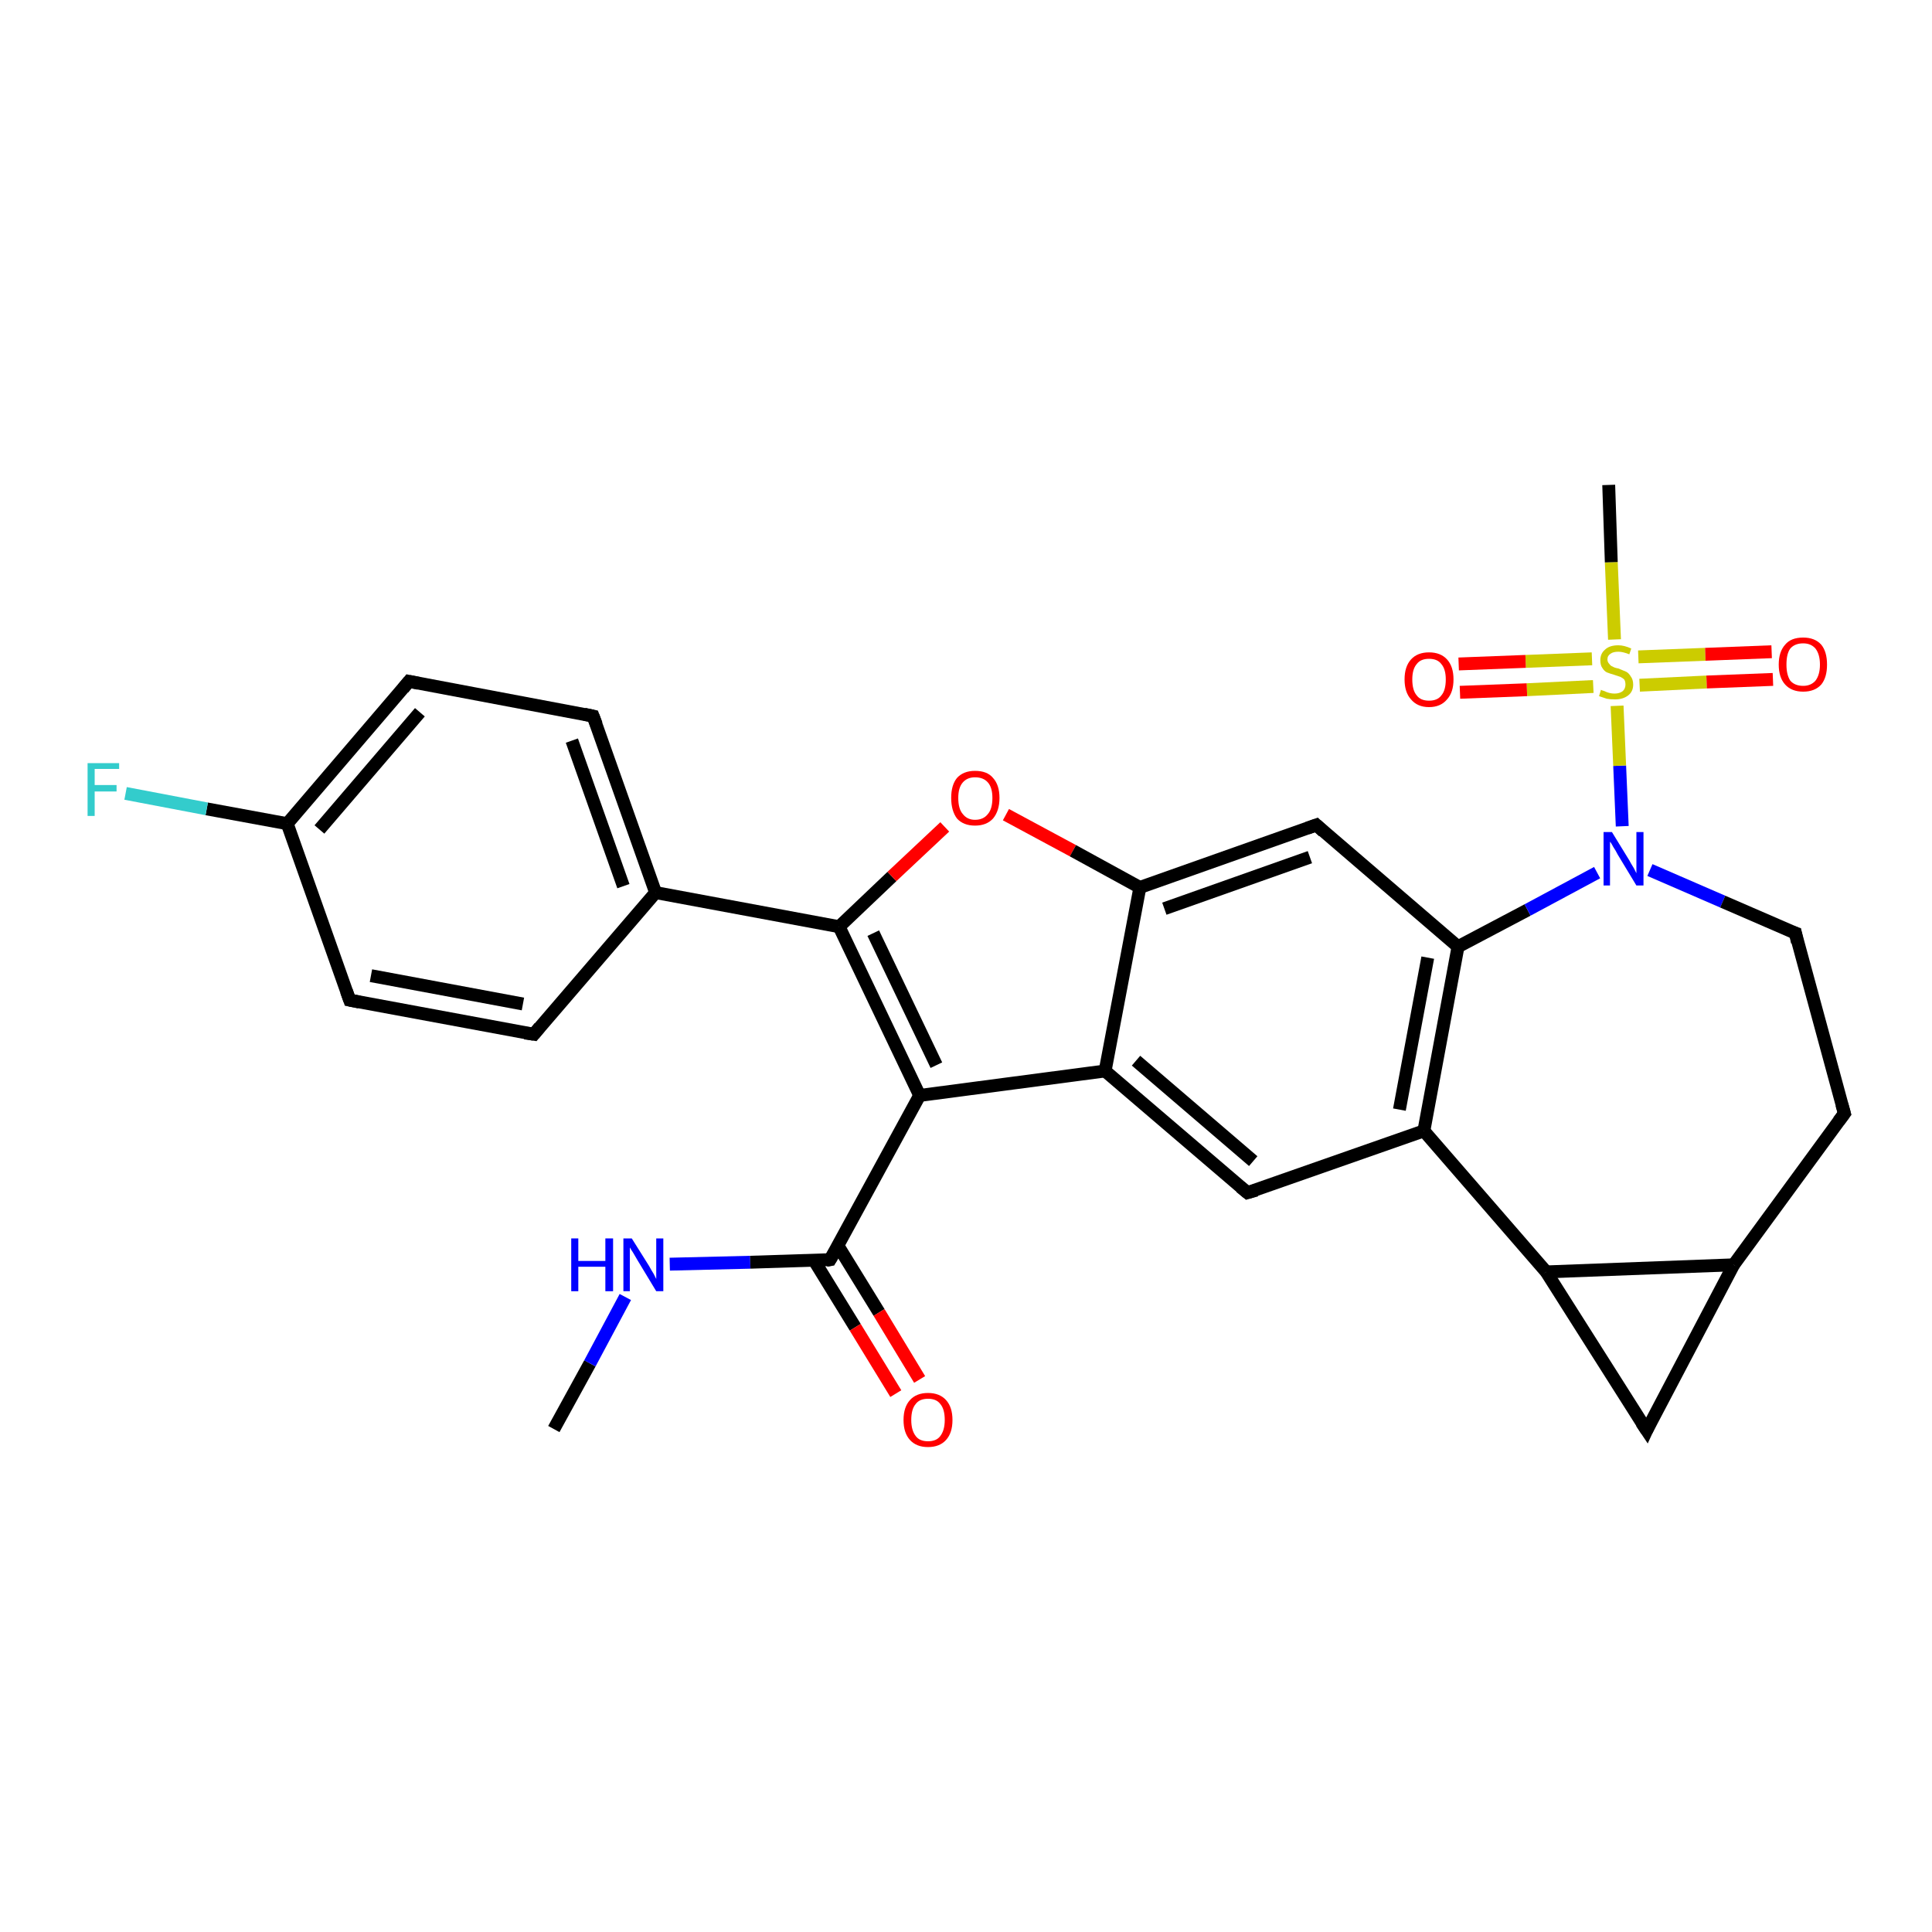 <?xml version='1.0' encoding='iso-8859-1'?>
<svg version='1.1' baseProfile='full'
              xmlns='http://www.w3.org/2000/svg'
                      xmlns:rdkit='http://www.rdkit.org/xml'
                      xmlns:xlink='http://www.w3.org/1999/xlink'
                  xml:space='preserve'
width='300px' height='300px' viewBox='0 0 300 300'>
<!-- END OF HEADER -->
<rect style='opacity:1.0;fill:#FFFFFF;stroke:none' width='300.0' height='300.0' x='0.0' y='0.0'> </rect>
<path class='bond-0 atom-0 atom-1' d='M 86.0,221.9 L 91.6,211.7' style='fill:none;fill-rule:evenodd;stroke:#000000;stroke-width:2.0px;stroke-linecap:butt;stroke-linejoin:miter;stroke-opacity:1' />
<path class='bond-0 atom-0 atom-1' d='M 91.6,211.7 L 97.1,201.4' style='fill:none;fill-rule:evenodd;stroke:#0000FF;stroke-width:2.0px;stroke-linecap:butt;stroke-linejoin:miter;stroke-opacity:1' />
<path class='bond-1 atom-1 atom-2' d='M 104.0,196.3 L 116.5,196.0' style='fill:none;fill-rule:evenodd;stroke:#0000FF;stroke-width:2.0px;stroke-linecap:butt;stroke-linejoin:miter;stroke-opacity:1' />
<path class='bond-1 atom-1 atom-2' d='M 116.5,196.0 L 128.9,195.6' style='fill:none;fill-rule:evenodd;stroke:#000000;stroke-width:2.0px;stroke-linecap:butt;stroke-linejoin:miter;stroke-opacity:1' />
<path class='bond-2 atom-2 atom-3' d='M 126.4,195.7 L 132.8,206.1' style='fill:none;fill-rule:evenodd;stroke:#000000;stroke-width:2.0px;stroke-linecap:butt;stroke-linejoin:miter;stroke-opacity:1' />
<path class='bond-2 atom-2 atom-3' d='M 132.8,206.1 L 139.1,216.4' style='fill:none;fill-rule:evenodd;stroke:#FF0000;stroke-width:2.0px;stroke-linecap:butt;stroke-linejoin:miter;stroke-opacity:1' />
<path class='bond-2 atom-2 atom-3' d='M 130.1,193.4 L 136.5,203.8' style='fill:none;fill-rule:evenodd;stroke:#000000;stroke-width:2.0px;stroke-linecap:butt;stroke-linejoin:miter;stroke-opacity:1' />
<path class='bond-2 atom-2 atom-3' d='M 136.5,203.8 L 142.8,214.2' style='fill:none;fill-rule:evenodd;stroke:#FF0000;stroke-width:2.0px;stroke-linecap:butt;stroke-linejoin:miter;stroke-opacity:1' />
<path class='bond-3 atom-2 atom-4' d='M 128.9,195.6 L 142.8,170.1' style='fill:none;fill-rule:evenodd;stroke:#000000;stroke-width:2.0px;stroke-linecap:butt;stroke-linejoin:miter;stroke-opacity:1' />
<path class='bond-4 atom-4 atom-5' d='M 142.8,170.1 L 130.3,143.9' style='fill:none;fill-rule:evenodd;stroke:#000000;stroke-width:2.0px;stroke-linecap:butt;stroke-linejoin:miter;stroke-opacity:1' />
<path class='bond-4 atom-4 atom-5' d='M 145.4,165.4 L 135.6,144.9' style='fill:none;fill-rule:evenodd;stroke:#000000;stroke-width:2.0px;stroke-linecap:butt;stroke-linejoin:miter;stroke-opacity:1' />
<path class='bond-5 atom-5 atom-6' d='M 130.3,143.9 L 138.5,136.1' style='fill:none;fill-rule:evenodd;stroke:#000000;stroke-width:2.0px;stroke-linecap:butt;stroke-linejoin:miter;stroke-opacity:1' />
<path class='bond-5 atom-5 atom-6' d='M 138.5,136.1 L 146.7,128.4' style='fill:none;fill-rule:evenodd;stroke:#FF0000;stroke-width:2.0px;stroke-linecap:butt;stroke-linejoin:miter;stroke-opacity:1' />
<path class='bond-6 atom-6 atom-7' d='M 156.2,126.5 L 166.6,132.1' style='fill:none;fill-rule:evenodd;stroke:#FF0000;stroke-width:2.0px;stroke-linecap:butt;stroke-linejoin:miter;stroke-opacity:1' />
<path class='bond-6 atom-6 atom-7' d='M 166.6,132.1 L 177.0,137.8' style='fill:none;fill-rule:evenodd;stroke:#000000;stroke-width:2.0px;stroke-linecap:butt;stroke-linejoin:miter;stroke-opacity:1' />
<path class='bond-7 atom-7 atom-8' d='M 177.0,137.8 L 204.4,128.1' style='fill:none;fill-rule:evenodd;stroke:#000000;stroke-width:2.0px;stroke-linecap:butt;stroke-linejoin:miter;stroke-opacity:1' />
<path class='bond-7 atom-7 atom-8' d='M 180.8,141.1 L 203.4,133.1' style='fill:none;fill-rule:evenodd;stroke:#000000;stroke-width:2.0px;stroke-linecap:butt;stroke-linejoin:miter;stroke-opacity:1' />
<path class='bond-8 atom-8 atom-9' d='M 204.4,128.1 L 226.4,147.0' style='fill:none;fill-rule:evenodd;stroke:#000000;stroke-width:2.0px;stroke-linecap:butt;stroke-linejoin:miter;stroke-opacity:1' />
<path class='bond-9 atom-9 atom-10' d='M 226.4,147.0 L 237.2,141.3' style='fill:none;fill-rule:evenodd;stroke:#000000;stroke-width:2.0px;stroke-linecap:butt;stroke-linejoin:miter;stroke-opacity:1' />
<path class='bond-9 atom-9 atom-10' d='M 237.2,141.3 L 248.0,135.5' style='fill:none;fill-rule:evenodd;stroke:#0000FF;stroke-width:2.0px;stroke-linecap:butt;stroke-linejoin:miter;stroke-opacity:1' />
<path class='bond-10 atom-10 atom-11' d='M 256.2,135.1 L 267.5,140.0' style='fill:none;fill-rule:evenodd;stroke:#0000FF;stroke-width:2.0px;stroke-linecap:butt;stroke-linejoin:miter;stroke-opacity:1' />
<path class='bond-10 atom-10 atom-11' d='M 267.5,140.0 L 278.8,144.9' style='fill:none;fill-rule:evenodd;stroke:#000000;stroke-width:2.0px;stroke-linecap:butt;stroke-linejoin:miter;stroke-opacity:1' />
<path class='bond-11 atom-11 atom-12' d='M 278.8,144.9 L 286.4,172.9' style='fill:none;fill-rule:evenodd;stroke:#000000;stroke-width:2.0px;stroke-linecap:butt;stroke-linejoin:miter;stroke-opacity:1' />
<path class='bond-12 atom-12 atom-13' d='M 286.4,172.9 L 269.2,196.4' style='fill:none;fill-rule:evenodd;stroke:#000000;stroke-width:2.0px;stroke-linecap:butt;stroke-linejoin:miter;stroke-opacity:1' />
<path class='bond-13 atom-13 atom-14' d='M 269.2,196.4 L 255.7,222.1' style='fill:none;fill-rule:evenodd;stroke:#000000;stroke-width:2.0px;stroke-linecap:butt;stroke-linejoin:miter;stroke-opacity:1' />
<path class='bond-14 atom-14 atom-15' d='M 255.7,222.1 L 240.1,197.5' style='fill:none;fill-rule:evenodd;stroke:#000000;stroke-width:2.0px;stroke-linecap:butt;stroke-linejoin:miter;stroke-opacity:1' />
<path class='bond-15 atom-15 atom-16' d='M 240.1,197.5 L 221.1,175.6' style='fill:none;fill-rule:evenodd;stroke:#000000;stroke-width:2.0px;stroke-linecap:butt;stroke-linejoin:miter;stroke-opacity:1' />
<path class='bond-16 atom-16 atom-17' d='M 221.1,175.6 L 193.7,185.2' style='fill:none;fill-rule:evenodd;stroke:#000000;stroke-width:2.0px;stroke-linecap:butt;stroke-linejoin:miter;stroke-opacity:1' />
<path class='bond-17 atom-17 atom-18' d='M 193.7,185.2 L 171.6,166.3' style='fill:none;fill-rule:evenodd;stroke:#000000;stroke-width:2.0px;stroke-linecap:butt;stroke-linejoin:miter;stroke-opacity:1' />
<path class='bond-17 atom-17 atom-18' d='M 194.6,180.3 L 176.4,164.7' style='fill:none;fill-rule:evenodd;stroke:#000000;stroke-width:2.0px;stroke-linecap:butt;stroke-linejoin:miter;stroke-opacity:1' />
<path class='bond-18 atom-10 atom-19' d='M 251.9,128.3 L 251.5,118.9' style='fill:none;fill-rule:evenodd;stroke:#0000FF;stroke-width:2.0px;stroke-linecap:butt;stroke-linejoin:miter;stroke-opacity:1' />
<path class='bond-18 atom-10 atom-19' d='M 251.5,118.9 L 251.1,109.6' style='fill:none;fill-rule:evenodd;stroke:#CCCC00;stroke-width:2.0px;stroke-linecap:butt;stroke-linejoin:miter;stroke-opacity:1' />
<path class='bond-19 atom-19 atom-20' d='M 250.7,99.3 L 250.2,87.3' style='fill:none;fill-rule:evenodd;stroke:#CCCC00;stroke-width:2.0px;stroke-linecap:butt;stroke-linejoin:miter;stroke-opacity:1' />
<path class='bond-19 atom-19 atom-20' d='M 250.2,87.3 L 249.8,75.3' style='fill:none;fill-rule:evenodd;stroke:#000000;stroke-width:2.0px;stroke-linecap:butt;stroke-linejoin:miter;stroke-opacity:1' />
<path class='bond-20 atom-19 atom-21' d='M 247.2,102.3 L 236.9,102.7' style='fill:none;fill-rule:evenodd;stroke:#CCCC00;stroke-width:2.0px;stroke-linecap:butt;stroke-linejoin:miter;stroke-opacity:1' />
<path class='bond-20 atom-19 atom-21' d='M 236.9,102.7 L 226.5,103.1' style='fill:none;fill-rule:evenodd;stroke:#FF0000;stroke-width:2.0px;stroke-linecap:butt;stroke-linejoin:miter;stroke-opacity:1' />
<path class='bond-20 atom-19 atom-21' d='M 247.4,106.6 L 237.1,107.1' style='fill:none;fill-rule:evenodd;stroke:#CCCC00;stroke-width:2.0px;stroke-linecap:butt;stroke-linejoin:miter;stroke-opacity:1' />
<path class='bond-20 atom-19 atom-21' d='M 237.1,107.1 L 226.7,107.5' style='fill:none;fill-rule:evenodd;stroke:#FF0000;stroke-width:2.0px;stroke-linecap:butt;stroke-linejoin:miter;stroke-opacity:1' />
<path class='bond-21 atom-19 atom-22' d='M 254.6,106.4 L 265.0,105.9' style='fill:none;fill-rule:evenodd;stroke:#CCCC00;stroke-width:2.0px;stroke-linecap:butt;stroke-linejoin:miter;stroke-opacity:1' />
<path class='bond-21 atom-19 atom-22' d='M 265.0,105.9 L 275.3,105.5' style='fill:none;fill-rule:evenodd;stroke:#FF0000;stroke-width:2.0px;stroke-linecap:butt;stroke-linejoin:miter;stroke-opacity:1' />
<path class='bond-21 atom-19 atom-22' d='M 254.4,102.0 L 264.8,101.6' style='fill:none;fill-rule:evenodd;stroke:#CCCC00;stroke-width:2.0px;stroke-linecap:butt;stroke-linejoin:miter;stroke-opacity:1' />
<path class='bond-21 atom-19 atom-22' d='M 264.8,101.6 L 275.1,101.2' style='fill:none;fill-rule:evenodd;stroke:#FF0000;stroke-width:2.0px;stroke-linecap:butt;stroke-linejoin:miter;stroke-opacity:1' />
<path class='bond-22 atom-5 atom-23' d='M 130.3,143.9 L 101.8,138.6' style='fill:none;fill-rule:evenodd;stroke:#000000;stroke-width:2.0px;stroke-linecap:butt;stroke-linejoin:miter;stroke-opacity:1' />
<path class='bond-23 atom-23 atom-24' d='M 101.8,138.6 L 92.1,111.2' style='fill:none;fill-rule:evenodd;stroke:#000000;stroke-width:2.0px;stroke-linecap:butt;stroke-linejoin:miter;stroke-opacity:1' />
<path class='bond-23 atom-23 atom-24' d='M 96.8,137.6 L 88.8,115.0' style='fill:none;fill-rule:evenodd;stroke:#000000;stroke-width:2.0px;stroke-linecap:butt;stroke-linejoin:miter;stroke-opacity:1' />
<path class='bond-24 atom-24 atom-25' d='M 92.1,111.2 L 63.5,105.8' style='fill:none;fill-rule:evenodd;stroke:#000000;stroke-width:2.0px;stroke-linecap:butt;stroke-linejoin:miter;stroke-opacity:1' />
<path class='bond-25 atom-25 atom-26' d='M 63.5,105.8 L 44.6,127.9' style='fill:none;fill-rule:evenodd;stroke:#000000;stroke-width:2.0px;stroke-linecap:butt;stroke-linejoin:miter;stroke-opacity:1' />
<path class='bond-25 atom-25 atom-26' d='M 65.2,110.6 L 49.6,128.8' style='fill:none;fill-rule:evenodd;stroke:#000000;stroke-width:2.0px;stroke-linecap:butt;stroke-linejoin:miter;stroke-opacity:1' />
<path class='bond-26 atom-26 atom-27' d='M 44.6,127.9 L 32.1,125.6' style='fill:none;fill-rule:evenodd;stroke:#000000;stroke-width:2.0px;stroke-linecap:butt;stroke-linejoin:miter;stroke-opacity:1' />
<path class='bond-26 atom-26 atom-27' d='M 32.1,125.6 L 19.5,123.2' style='fill:none;fill-rule:evenodd;stroke:#33CCCC;stroke-width:2.0px;stroke-linecap:butt;stroke-linejoin:miter;stroke-opacity:1' />
<path class='bond-27 atom-26 atom-28' d='M 44.6,127.9 L 54.3,155.3' style='fill:none;fill-rule:evenodd;stroke:#000000;stroke-width:2.0px;stroke-linecap:butt;stroke-linejoin:miter;stroke-opacity:1' />
<path class='bond-28 atom-28 atom-29' d='M 54.3,155.3 L 82.9,160.6' style='fill:none;fill-rule:evenodd;stroke:#000000;stroke-width:2.0px;stroke-linecap:butt;stroke-linejoin:miter;stroke-opacity:1' />
<path class='bond-28 atom-28 atom-29' d='M 57.6,151.5 L 81.2,155.9' style='fill:none;fill-rule:evenodd;stroke:#000000;stroke-width:2.0px;stroke-linecap:butt;stroke-linejoin:miter;stroke-opacity:1' />
<path class='bond-29 atom-18 atom-4' d='M 171.6,166.3 L 142.8,170.1' style='fill:none;fill-rule:evenodd;stroke:#000000;stroke-width:2.0px;stroke-linecap:butt;stroke-linejoin:miter;stroke-opacity:1' />
<path class='bond-30 atom-29 atom-23' d='M 82.9,160.6 L 101.8,138.6' style='fill:none;fill-rule:evenodd;stroke:#000000;stroke-width:2.0px;stroke-linecap:butt;stroke-linejoin:miter;stroke-opacity:1' />
<path class='bond-31 atom-18 atom-7' d='M 171.6,166.3 L 177.0,137.8' style='fill:none;fill-rule:evenodd;stroke:#000000;stroke-width:2.0px;stroke-linecap:butt;stroke-linejoin:miter;stroke-opacity:1' />
<path class='bond-32 atom-16 atom-9' d='M 221.1,175.6 L 226.4,147.0' style='fill:none;fill-rule:evenodd;stroke:#000000;stroke-width:2.0px;stroke-linecap:butt;stroke-linejoin:miter;stroke-opacity:1' />
<path class='bond-32 atom-16 atom-9' d='M 217.3,172.3 L 221.7,148.7' style='fill:none;fill-rule:evenodd;stroke:#000000;stroke-width:2.0px;stroke-linecap:butt;stroke-linejoin:miter;stroke-opacity:1' />
<path class='bond-33 atom-15 atom-13' d='M 240.1,197.5 L 269.2,196.4' style='fill:none;fill-rule:evenodd;stroke:#000000;stroke-width:2.0px;stroke-linecap:butt;stroke-linejoin:miter;stroke-opacity:1' />
<path d='M 128.3,195.7 L 128.9,195.6 L 129.6,194.4' style='fill:none;stroke:#000000;stroke-width:2.0px;stroke-linecap:butt;stroke-linejoin:miter;stroke-opacity:1;' />
<path d='M 203.0,128.6 L 204.4,128.1 L 205.5,129.1' style='fill:none;stroke:#000000;stroke-width:2.0px;stroke-linecap:butt;stroke-linejoin:miter;stroke-opacity:1;' />
<path d='M 278.2,144.7 L 278.8,144.9 L 279.1,146.3' style='fill:none;stroke:#000000;stroke-width:2.0px;stroke-linecap:butt;stroke-linejoin:miter;stroke-opacity:1;' />
<path d='M 286.0,171.5 L 286.4,172.9 L 285.5,174.1' style='fill:none;stroke:#000000;stroke-width:2.0px;stroke-linecap:butt;stroke-linejoin:miter;stroke-opacity:1;' />
<path d='M 256.3,220.8 L 255.7,222.1 L 254.9,220.9' style='fill:none;stroke:#000000;stroke-width:2.0px;stroke-linecap:butt;stroke-linejoin:miter;stroke-opacity:1;' />
<path d='M 195.1,184.8 L 193.7,185.2 L 192.6,184.3' style='fill:none;stroke:#000000;stroke-width:2.0px;stroke-linecap:butt;stroke-linejoin:miter;stroke-opacity:1;' />
<path d='M 92.6,112.5 L 92.1,111.2 L 90.7,110.9' style='fill:none;stroke:#000000;stroke-width:2.0px;stroke-linecap:butt;stroke-linejoin:miter;stroke-opacity:1;' />
<path d='M 65.0,106.1 L 63.5,105.8 L 62.6,106.9' style='fill:none;stroke:#000000;stroke-width:2.0px;stroke-linecap:butt;stroke-linejoin:miter;stroke-opacity:1;' />
<path d='M 53.8,153.9 L 54.3,155.3 L 55.8,155.6' style='fill:none;stroke:#000000;stroke-width:2.0px;stroke-linecap:butt;stroke-linejoin:miter;stroke-opacity:1;' />
<path d='M 81.5,160.4 L 82.9,160.6 L 83.8,159.5' style='fill:none;stroke:#000000;stroke-width:2.0px;stroke-linecap:butt;stroke-linejoin:miter;stroke-opacity:1;' />
<path class='atom-1' d='M 88.7 192.3
L 89.8 192.3
L 89.8 195.8
L 94.0 195.8
L 94.0 192.3
L 95.2 192.3
L 95.2 200.5
L 94.0 200.5
L 94.0 196.7
L 89.8 196.7
L 89.8 200.5
L 88.7 200.5
L 88.7 192.3
' fill='#0000FF'/>
<path class='atom-1' d='M 98.1 192.3
L 100.8 196.6
Q 101.0 197.0, 101.5 197.8
Q 101.9 198.6, 101.9 198.6
L 101.9 192.3
L 103.0 192.3
L 103.0 200.5
L 101.9 200.5
L 99.0 195.7
Q 98.7 195.2, 98.3 194.5
Q 97.9 193.9, 97.8 193.7
L 97.8 200.5
L 96.8 200.5
L 96.8 192.3
L 98.1 192.3
' fill='#0000FF'/>
<path class='atom-3' d='M 140.3 220.5
Q 140.3 218.5, 141.3 217.4
Q 142.3 216.3, 144.1 216.3
Q 145.9 216.3, 146.9 217.4
Q 147.9 218.5, 147.9 220.5
Q 147.9 222.5, 146.9 223.6
Q 145.9 224.7, 144.1 224.7
Q 142.3 224.7, 141.3 223.6
Q 140.3 222.5, 140.3 220.5
M 144.1 223.8
Q 145.4 223.8, 146.0 223.0
Q 146.7 222.1, 146.7 220.5
Q 146.7 218.8, 146.0 218.0
Q 145.4 217.2, 144.1 217.2
Q 142.8 217.2, 142.2 218.0
Q 141.5 218.8, 141.5 220.5
Q 141.5 222.1, 142.2 223.0
Q 142.8 223.8, 144.1 223.8
' fill='#FF0000'/>
<path class='atom-6' d='M 147.7 123.9
Q 147.7 121.9, 148.6 120.8
Q 149.6 119.7, 151.4 119.7
Q 153.3 119.7, 154.2 120.8
Q 155.2 121.9, 155.2 123.9
Q 155.2 125.9, 154.2 127.1
Q 153.2 128.2, 151.4 128.2
Q 149.6 128.2, 148.6 127.1
Q 147.7 125.9, 147.7 123.9
M 151.4 127.3
Q 152.7 127.3, 153.4 126.4
Q 154.1 125.6, 154.1 123.9
Q 154.1 122.3, 153.4 121.5
Q 152.7 120.7, 151.4 120.7
Q 150.2 120.7, 149.5 121.5
Q 148.8 122.3, 148.8 123.9
Q 148.8 125.6, 149.5 126.4
Q 150.2 127.3, 151.4 127.3
' fill='#FF0000'/>
<path class='atom-10' d='M 250.3 129.2
L 253.0 133.6
Q 253.2 134.0, 253.7 134.8
Q 254.1 135.6, 254.1 135.6
L 254.1 129.2
L 255.2 129.2
L 255.2 137.5
L 254.1 137.5
L 251.2 132.7
Q 250.9 132.1, 250.5 131.5
Q 250.2 130.9, 250.0 130.7
L 250.0 137.5
L 249.0 137.5
L 249.0 129.2
L 250.3 129.2
' fill='#0000FF'/>
<path class='atom-19' d='M 248.6 107.1
Q 248.7 107.2, 249.1 107.3
Q 249.5 107.5, 249.9 107.6
Q 250.3 107.7, 250.7 107.7
Q 251.5 107.7, 252.0 107.3
Q 252.4 106.9, 252.4 106.3
Q 252.4 105.8, 252.2 105.5
Q 252.0 105.3, 251.6 105.1
Q 251.3 105.0, 250.7 104.8
Q 250.0 104.6, 249.5 104.4
Q 249.1 104.2, 248.8 103.7
Q 248.5 103.3, 248.5 102.5
Q 248.5 101.5, 249.2 100.9
Q 249.9 100.2, 251.3 100.2
Q 252.2 100.2, 253.3 100.7
L 253.0 101.6
Q 252.0 101.2, 251.3 101.2
Q 250.5 101.2, 250.1 101.5
Q 249.6 101.8, 249.6 102.4
Q 249.6 102.8, 249.9 103.1
Q 250.1 103.4, 250.4 103.5
Q 250.7 103.7, 251.3 103.8
Q 252.0 104.1, 252.5 104.3
Q 252.9 104.5, 253.2 105.0
Q 253.6 105.5, 253.6 106.3
Q 253.6 107.4, 252.8 108.0
Q 252.0 108.6, 250.8 108.6
Q 250.0 108.6, 249.5 108.5
Q 248.9 108.3, 248.3 108.1
L 248.6 107.1
' fill='#CCCC00'/>
<path class='atom-21' d='M 218.1 105.5
Q 218.1 103.5, 219.1 102.4
Q 220.1 101.3, 221.9 101.3
Q 223.7 101.3, 224.7 102.4
Q 225.7 103.5, 225.7 105.5
Q 225.7 107.5, 224.7 108.6
Q 223.7 109.8, 221.9 109.8
Q 220.1 109.8, 219.1 108.6
Q 218.1 107.5, 218.1 105.5
M 221.9 108.8
Q 223.2 108.8, 223.8 108.0
Q 224.5 107.2, 224.5 105.5
Q 224.5 103.9, 223.8 103.1
Q 223.2 102.3, 221.9 102.3
Q 220.6 102.3, 220.0 103.1
Q 219.3 103.9, 219.3 105.5
Q 219.3 107.2, 220.0 108.0
Q 220.6 108.8, 221.9 108.8
' fill='#FF0000'/>
<path class='atom-22' d='M 276.2 103.2
Q 276.2 101.2, 277.2 100.1
Q 278.1 99.0, 280.0 99.0
Q 281.8 99.0, 282.8 100.1
Q 283.7 101.2, 283.7 103.2
Q 283.7 105.2, 282.8 106.3
Q 281.8 107.4, 280.0 107.4
Q 278.2 107.4, 277.2 106.3
Q 276.2 105.2, 276.2 103.2
M 280.0 106.5
Q 281.2 106.5, 281.9 105.7
Q 282.6 104.8, 282.6 103.2
Q 282.6 101.6, 281.9 100.7
Q 281.2 99.9, 280.0 99.9
Q 278.7 99.9, 278.0 100.7
Q 277.4 101.5, 277.4 103.2
Q 277.4 104.8, 278.0 105.7
Q 278.7 106.5, 280.0 106.5
' fill='#FF0000'/>
<path class='atom-27' d='M 13.6 118.5
L 18.5 118.5
L 18.5 119.4
L 14.7 119.4
L 14.7 121.9
L 18.1 121.9
L 18.1 122.9
L 14.7 122.9
L 14.7 126.7
L 13.6 126.7
L 13.6 118.5
' fill='#33CCCC'/>
</svg>
